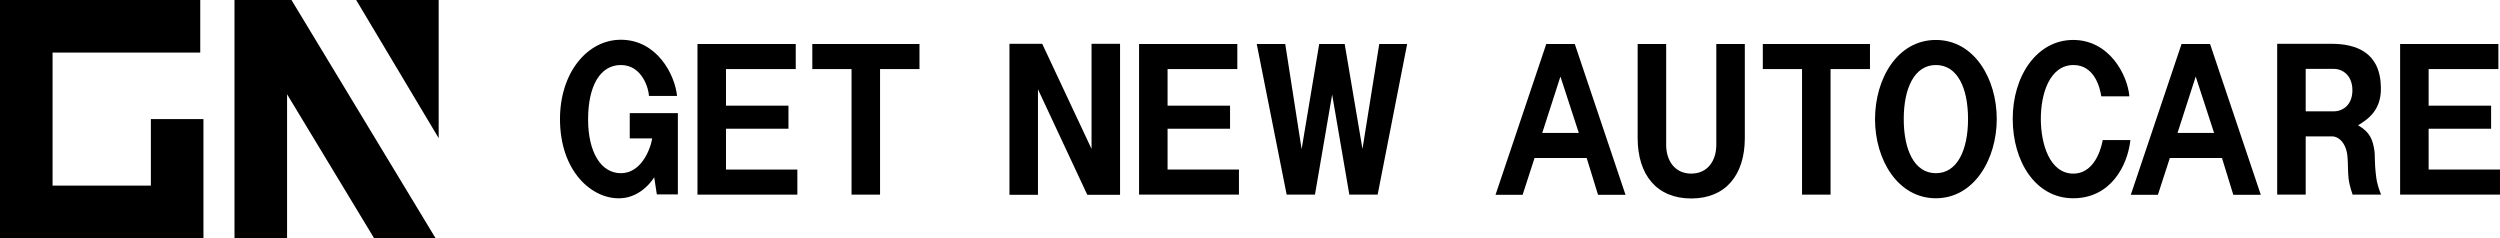 <?xml version="1.0" encoding="UTF-8"?>
<svg id="Layer_1" data-name="Layer 1" xmlns="http://www.w3.org/2000/svg" viewBox="0 0 618.23 58.9">
  <g>
    <path d="m161.78,43.83s-2.9,5-8.35,5.2c-7,.3-14.95-6.6-14.95-19.6,0-11.45,6.75-19.6,15.05-19.6,8.85,0,13.35,8.5,13.9,13.9h-6.95c0-1.35-1.45-7.65-6.95-7.65-5.05,0-8.1,5.05-8.1,13.45,0,7.95,3.1,13.3,8.1,13.3s7.3-5.8,7.75-8.6h-5.55v-6.25h11.9v20.1h-5.2l-.65-4.25Z"/>
    <path d="m196.78,10.88v6.2h-17.25v9.05h15.45v5.7h-15.45v10.1h17.65v6.2h-24.7V10.88h24.3Z"/>
    <path d="m210.58,17.08h-9.7v-6.2h26.5v6.2h-9.75v31.05h-7.05v-31.05Z"/>
    <path d="m257.73,10.83l12.2,26V10.83h7.05v37.35h-8.1l-12.2-26.1v26.1h-7.05V10.83h8.1Z"/>
    <path d="m305.98,10.88v6.2h-17.25v9.05h15.45v5.7h-15.45v10.1h17.65v6.2h-24.7V10.88h24.3Z"/>
    <path d="m336.93,36.83l4.15-25.95h6.9l-7.3,37.25h-7l-4.25-24.75-4.25,24.75h-7l-7.4-37.25h7.05l4.05,26,4.35-26h6.3l4.4,25.95Z"/>
    <path d="m389.43,10.88l12.55,37.3h-6.8l-2.8-9.1h-12.9l-2.95,9.1h-6.7l12.55-37.3h7.05Zm-8.05,22h9.05l-4.55-13.95-4.5,13.95Z"/>
    <path d="m412.03,10.88v24.95c0,3.85,2.1,7.1,6.2,7.1s6.2-3.25,6.2-7.1V10.88h7.05v23.25c0,9.15-4.75,14.95-13.25,14.95s-13.25-5.8-13.25-14.95V10.88h7.05Z"/>
    <path d="m445.63,17.08h-9.7v-6.2h26.5v6.2h-9.75v31.05h-7.05v-31.05Z"/>
    <path d="m478.73,9.88c9.45,0,15.05,9.55,15.05,19.55s-5.65,19.6-15.05,19.6-15.05-9.5-15.05-19.55,5.55-19.6,15.05-19.6Zm-7.95,19.55c0,7.7,2.65,13.4,7.95,13.4s7.95-5.75,7.95-13.4-2.6-13.35-7.95-13.35-7.95,5.8-7.95,13.35Z"/>
    <path d="m512.73,16.08c-5.9.05-8.05,7.15-8.05,13.3s2.15,13.55,8.05,13.55,7.2-7.9,7.25-8.3h6.85c-.7,6.4-4.9,14.4-14.15,14.4s-14.95-9-14.95-19.65,6-19.5,14.95-19.5,13.45,8.65,13.9,13.95h-6.95c-.3-2.1-1.65-7.75-6.9-7.75Z"/>
    <path d="m546.53,10.88l12.55,37.3h-6.8l-2.8-9.1h-12.9l-2.95,9.1h-6.7l12.55-37.3h7.05Zm-8.05,22h9.05l-4.55-13.95-4.5,13.95Z"/>
    <path d="m570.18,33.73v14.4h-7.05V10.83h13.35c6.15,0,12.2,2.05,12.3,10.9.1,5.55-3.25,7.8-5.65,9.25,3,1.7,3.6,3.65,4,6,.3,1.85-.05,2.65.5,6.95.1,1,.65,2.95,1.2,4.2h-7.05c0-.1-.75-1.95-1-4-.2-2.05-.1-3.15-.25-5.15-.2-3.5-2.15-5.25-3.8-5.25h-6.55Zm0-6.2h6.95c2.3,0,4.6-1.65,4.6-5.2s-2.25-5.3-4.65-5.3h-6.9v10.5Z"/>
    <path d="m617.83,10.88v6.2h-17.25v9.05h15.45v5.7h-15.45v10.1h17.65v6.2h-24.7V10.88h24.3Z"/>
  </g>
  <g>
    <polygon points="108.48 34.16 108.48 0 88.08 0 108.48 34.16"/>
    <polygon points="50.31 58.9 0 58.9 0 0 49.52 0 49.52 13 13 13 13 45.9 37.31 45.9 37.31 29.45 50.31 29.45 50.31 58.9"/>
    <polygon points="72.08 0 57.99 0 57.99 58.9 70.99 58.9 70.99 23.31 92.51 58.9 107.71 58.9 72.08 0"/>
  </g>
</svg>